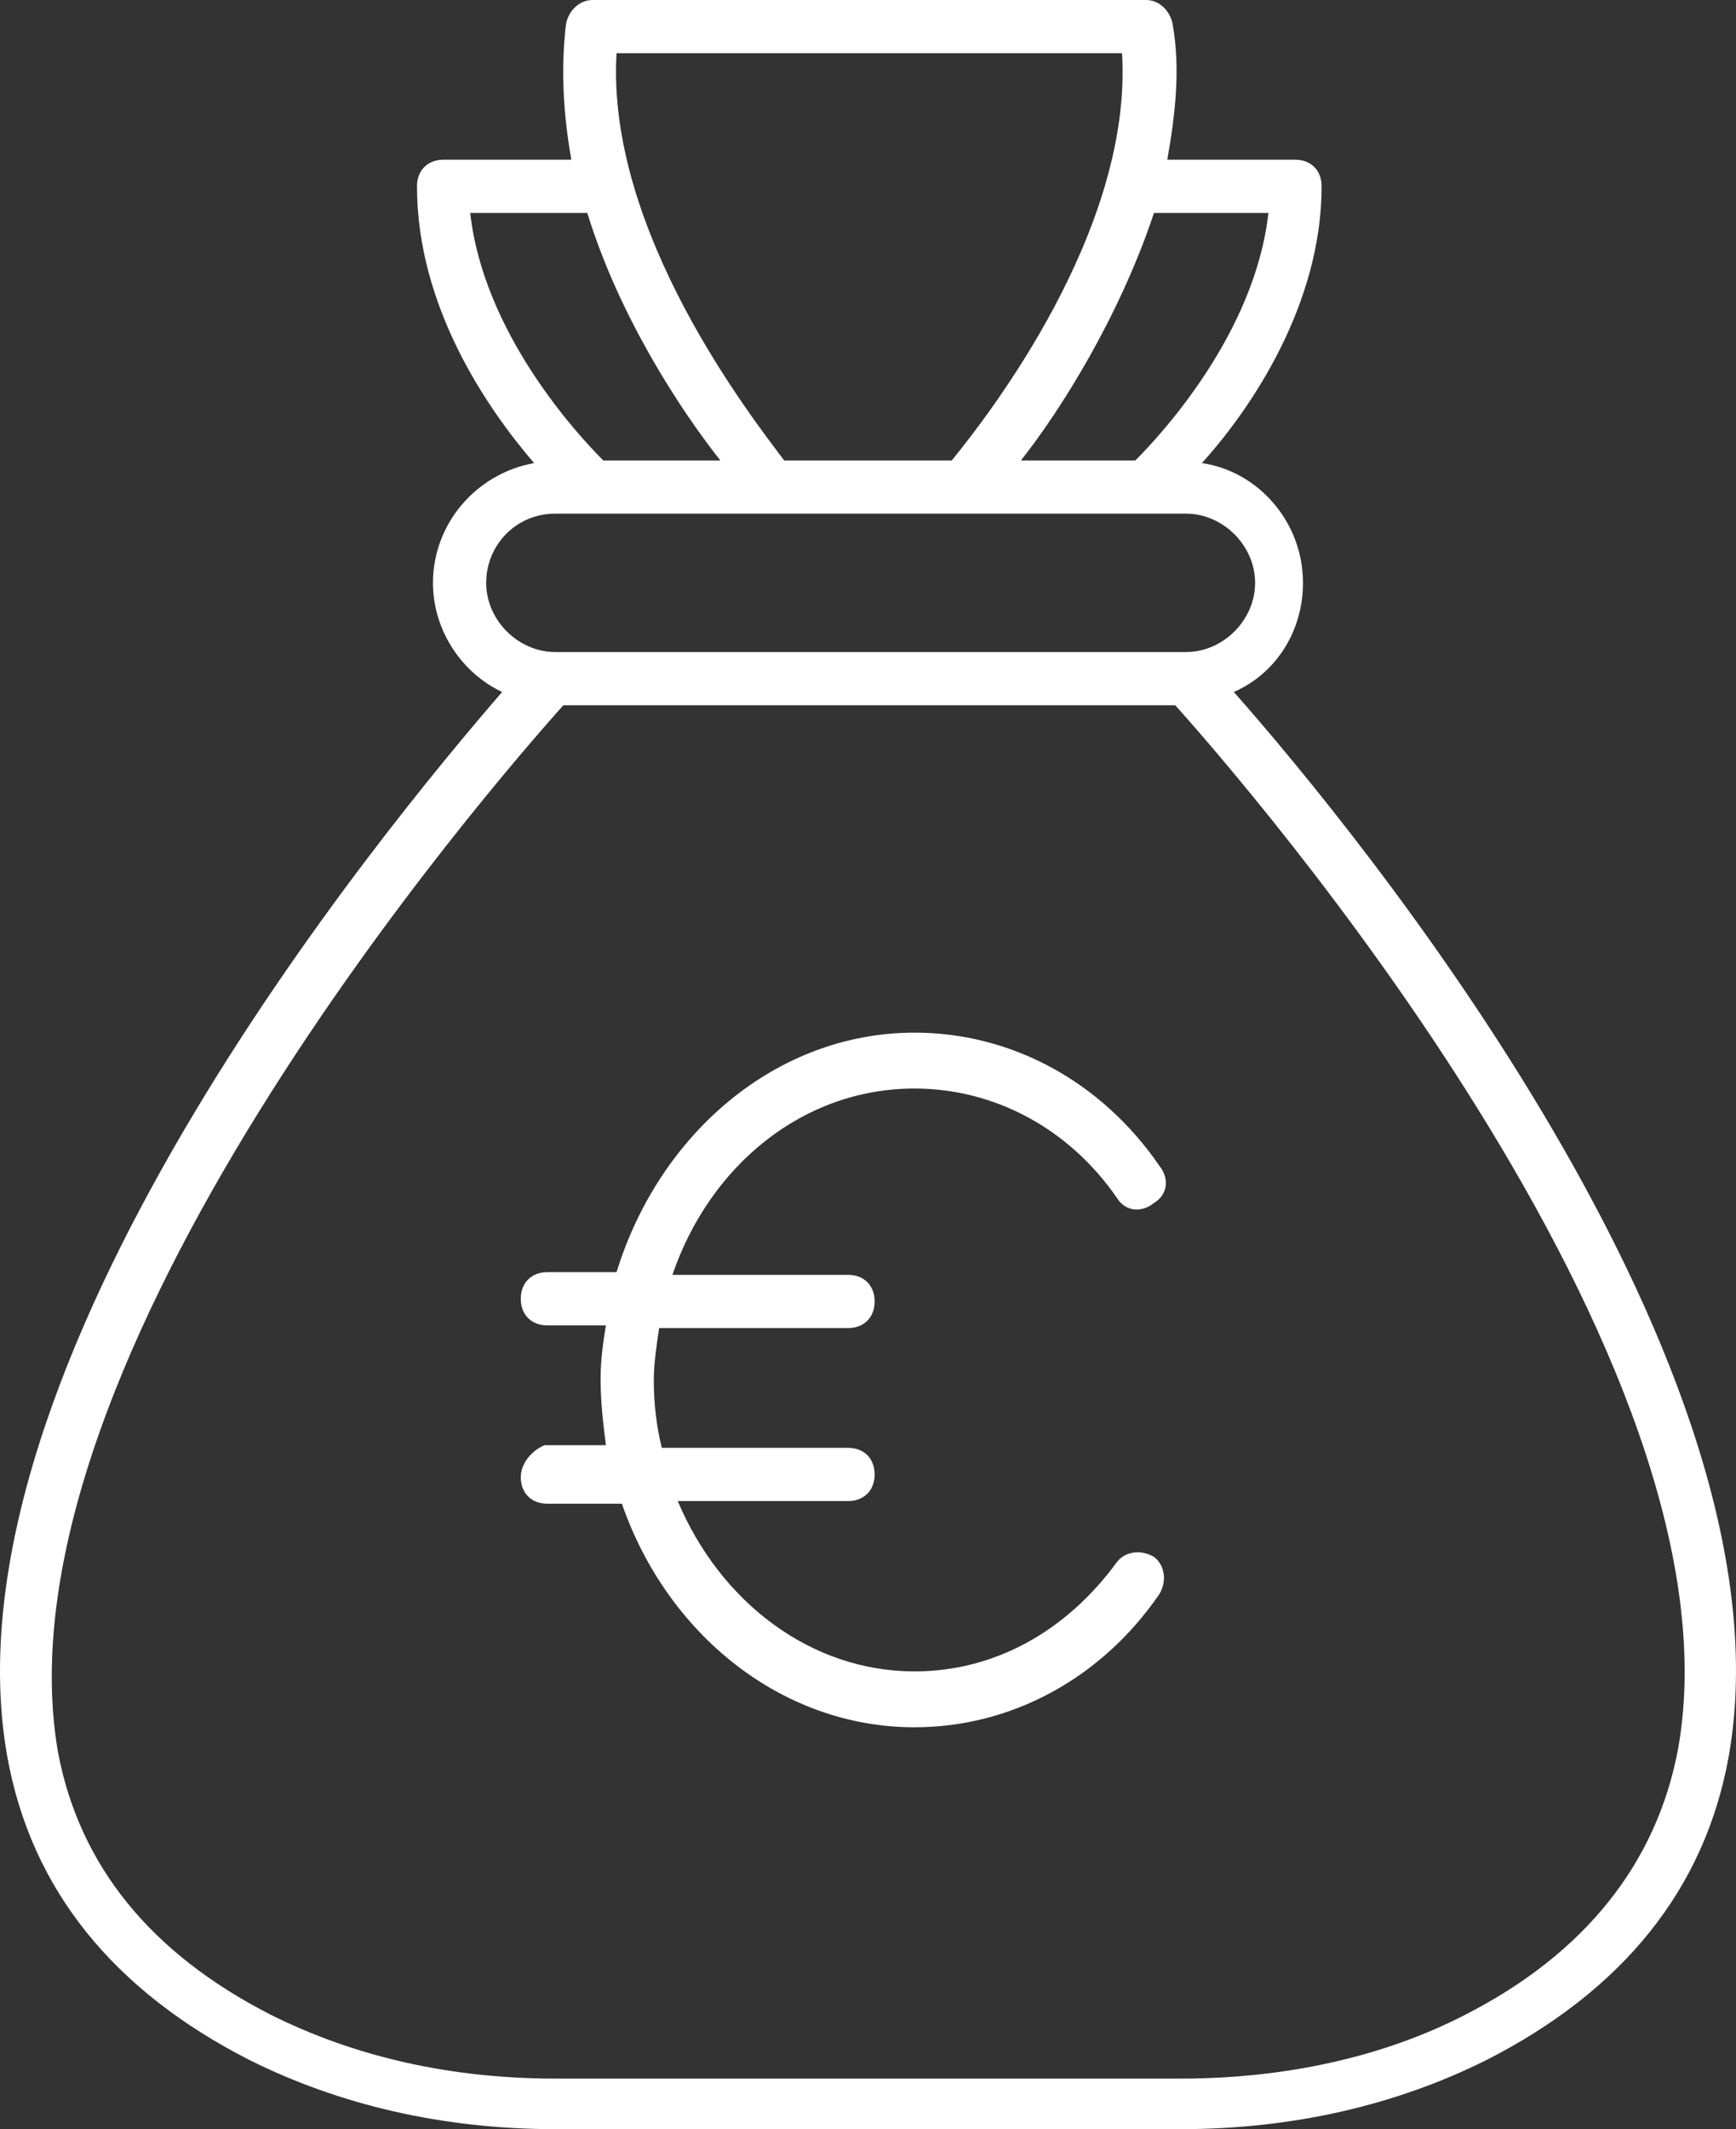 <svg version="1.1" alt="Dinero" id="Capa_1" xmlns="http://www.w3.org/2000/svg" xmlns:xlink="http://www.w3.org/1999/xlink" x="0px" y="0px" width="399.317px" height="489.6px" viewBox="106.04 74.7 399.317 489.6" enable-background="new 106.04 74.7 399.317 489.6" xml:space="preserve">
                <rect x="106.04" y="74.7" width="399.317" height="489.6" fill="#333333" stroke="none"/>
                <path fill="#fff" d="M107.712,478.62c5.508,30.6,24.48,53.855,55.692,69.768c20.808,10.404,44.676,15.912,70.38,15.912h143.819
                c25.704,0,49.572-5.508,70.381-15.912c31.212-15.912,50.184-39.168,55.691-69.768c15.912-89.352-85.68-212.976-113.832-244.8
                c9.792-4.284,15.912-14.076,15.912-25.092c0-14.076-10.404-25.704-23.256-27.54c11.628-12.852,27.54-36.72,27.54-63.648
                c0-3.672-2.448-6.12-6.12-6.12h-29.376c1.836-10.404,3.06-20.808,1.224-31.212c-0.611-3.06-3.06-5.508-6.119-5.508H242.352
                c-3.06,0-5.508,2.448-6.12,5.508c-1.224,10.404-0.612,20.808,1.224,31.212H208.08c-3.672,0-6.12,2.448-6.12,6.12
                c0,27.54,15.912,50.796,26.928,63.648c-13.464,2.448-23.256,14.076-23.256,27.54c0,11.016,6.732,20.808,15.912,25.092
                C194.004,265.644,91.8,389.268,107.712,478.62z M397.8,123.66c-3.06,27.54-24.479,50.796-30.6,56.916h-26.316
                c9.181-11.628,22.645-33.048,30.601-56.916H397.8z M247.86,86.94h116.28c2.448,41.004-31.212,83.844-39.168,93.636h-38.556
                C279.072,170.784,245.412,127.944,247.86,86.94z M241.128,123.66c7.344,23.868,21.42,45.288,30.6,56.916H244.8
                c-6.12-6.12-27.54-29.376-30.6-56.916H241.128z M233.784,192.816h145.044c8.568,0,15.912,7.344,15.912,15.912
                s-7.344,15.912-15.912,15.912H233.784c-8.568,0-15.912-7.344-15.912-15.912S224.604,192.816,233.784,192.816z M235.62,236.88h140.76
                c15.912,17.748,131.58,150.552,115.668,239.904c-4.896,26.315-21.42,47.124-48.96,61.2c-18.972,9.792-41.616,14.688-65.484,14.688
                H233.784c-23.868,0-45.9-4.896-65.484-14.688c-27.54-14.076-44.064-34.272-48.96-60.589
                C104.04,387.432,219.708,254.628,235.62,236.88z"></path>
                <path fill="#fff" d="M225.828,414.359c0,3.673,2.448,6.121,6.12,6.121h17.136c10.404,29.987,36.72,51.407,67.32,51.407
                c22.031,0,42.84-11.016,56.304-30.6c1.836-3.061,1.224-6.732-1.224-8.568c-3.061-1.836-6.732-1.224-8.568,1.225
                c-11.628,15.912-28.152,25.092-46.512,25.092c-23.868,0-44.676-15.912-54.468-39.168h39.168c3.672,0,6.119-2.448,6.119-6.12
                s-2.447-6.12-6.119-6.12h-42.84c-1.224-4.896-1.836-10.403-1.836-15.3c0-4.284,0.612-7.956,1.224-12.24h43.453
                c3.672,0,6.119-2.448,6.119-6.12c0-3.672-2.447-6.12-6.119-6.12h-40.393c8.568-25.092,29.988-42.84,55.692-42.84
                c18.359,0,35.496,9.18,46.512,25.092c1.836,3.06,5.508,3.672,8.568,1.224c3.06-1.836,3.672-5.508,1.224-8.568
                c-13.464-19.584-34.272-30.6-56.304-30.6c-31.824,0-58.752,23.256-68.544,55.08h-15.912c-3.672,0-6.12,2.448-6.12,6.12
                s2.448,6.12,6.12,6.12h13.464c-0.612,3.672-1.224,7.956-1.224,12.24c0,5.509,0.612,10.404,1.224,15.3h-14.076
                C228.276,408.24,225.828,411.3,225.828,414.359z"></path>
              </svg>